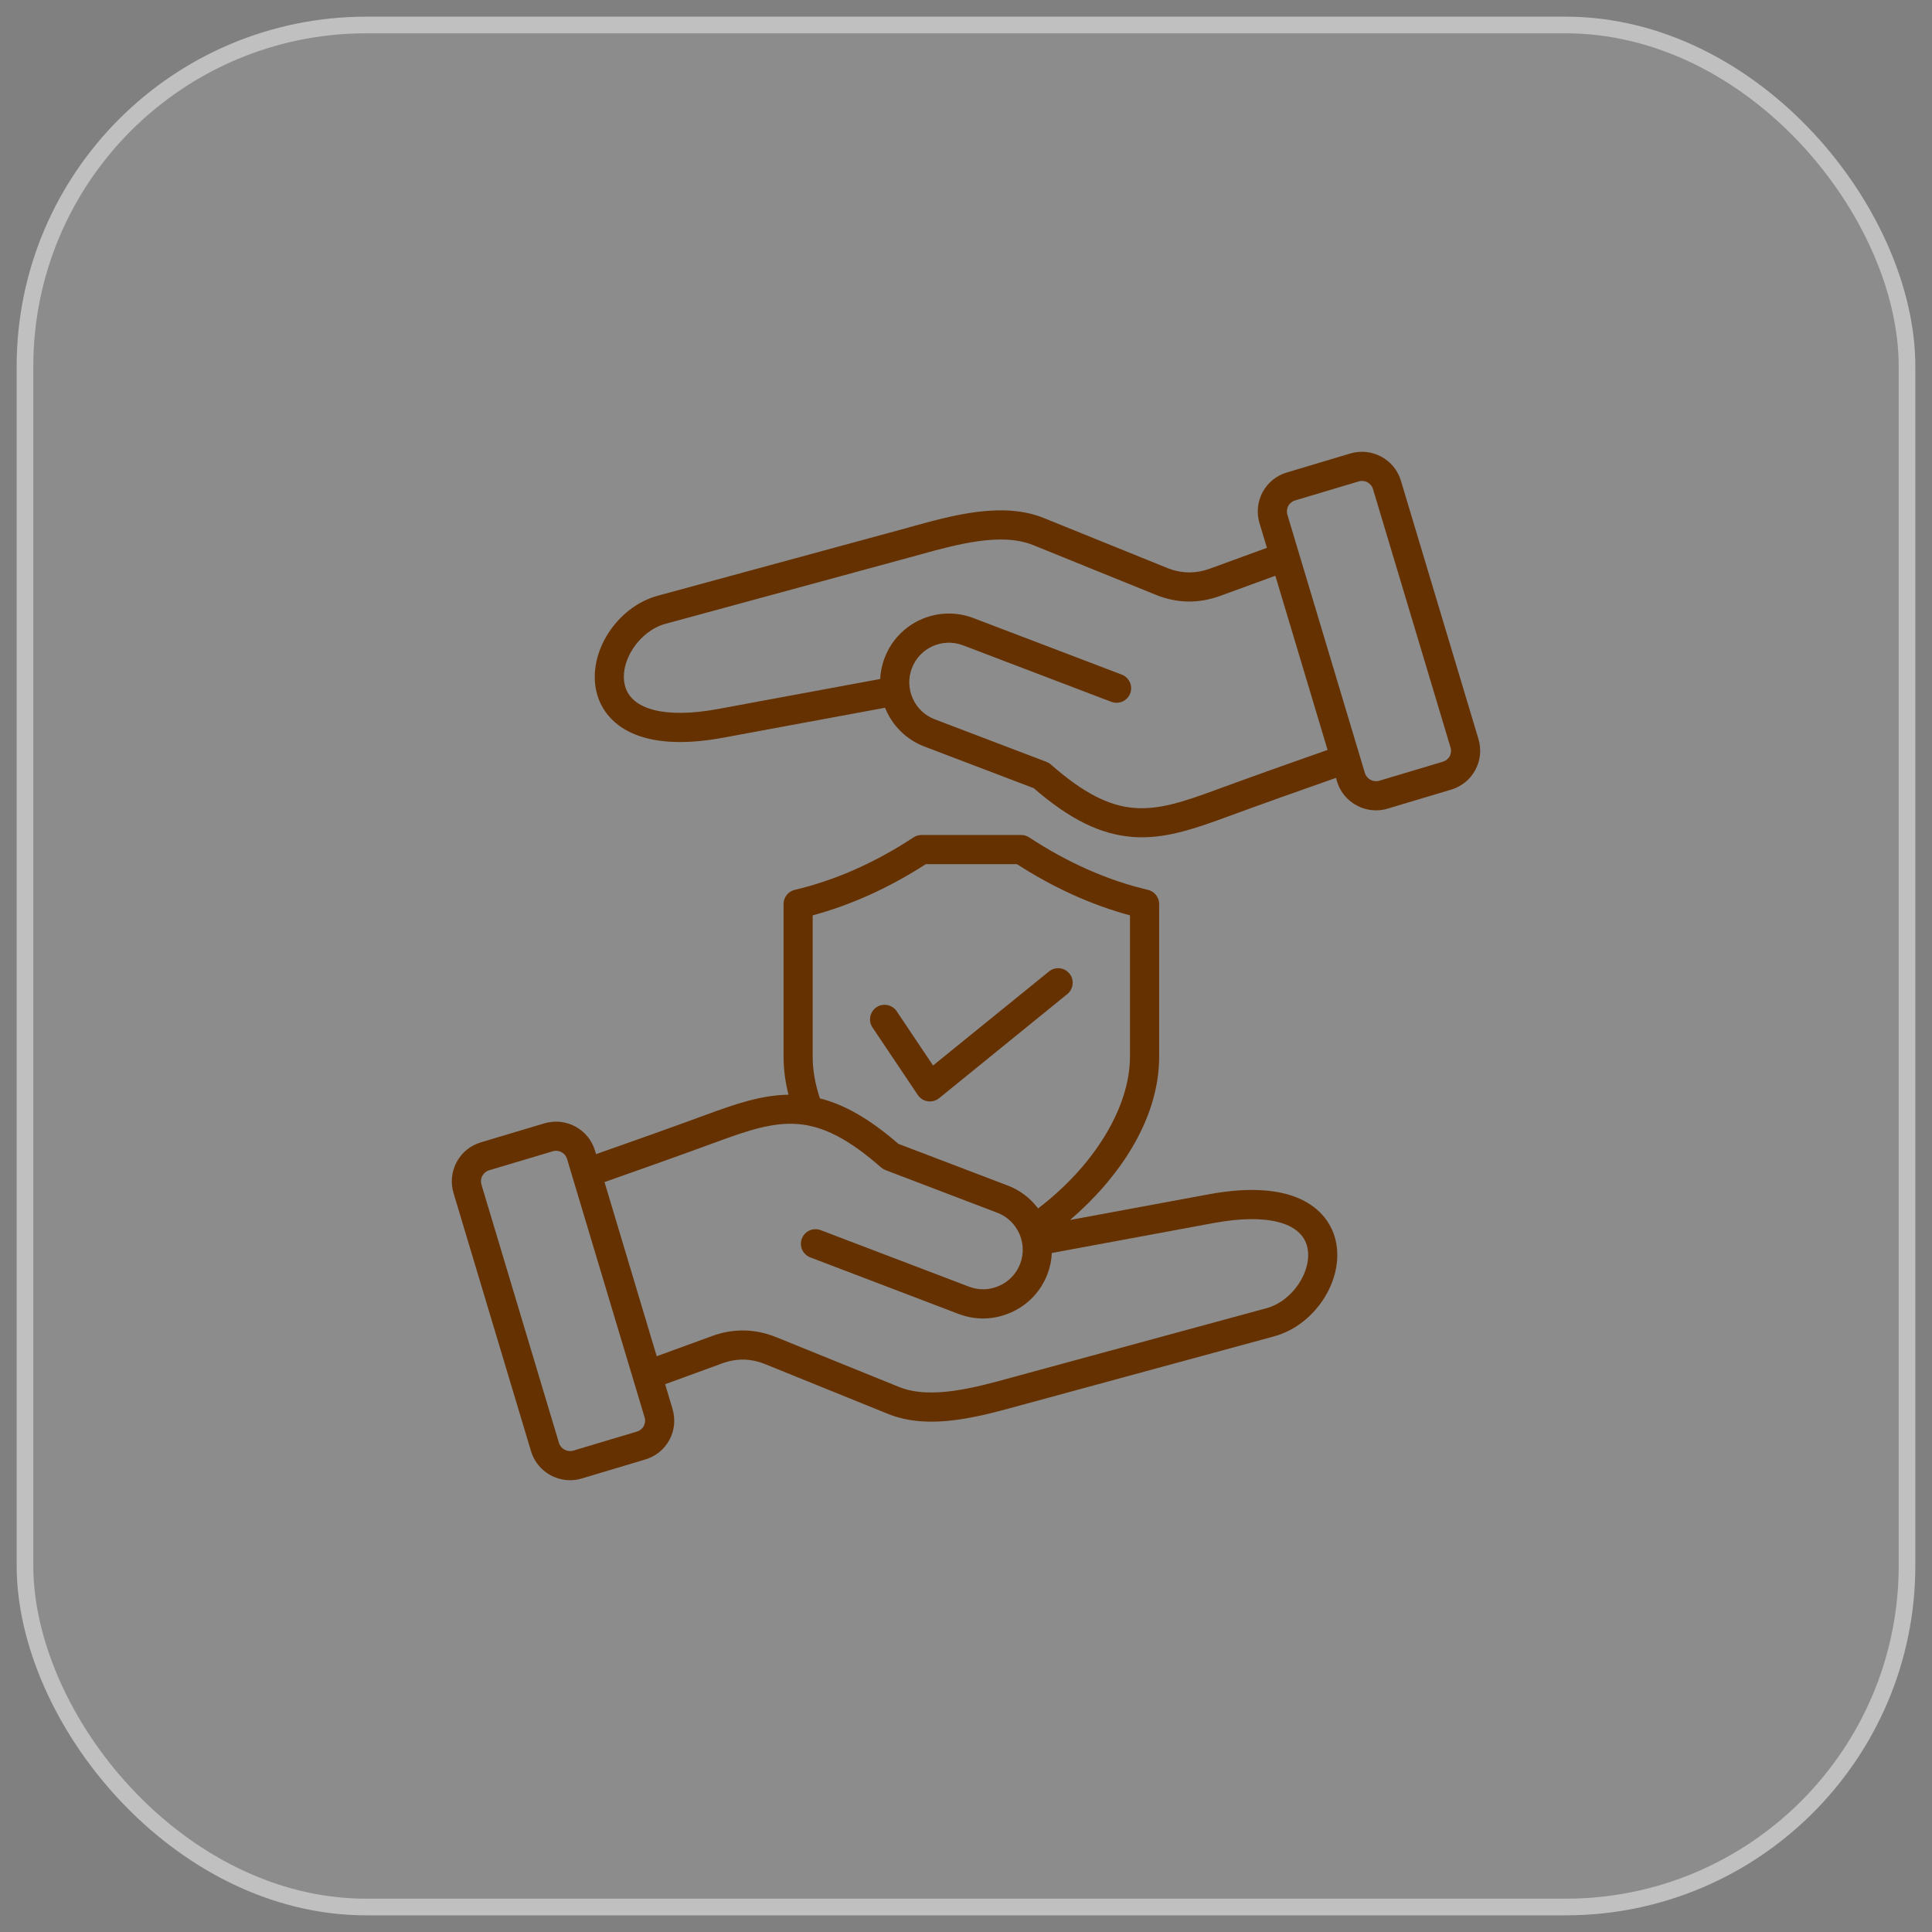 <?xml version="1.0" encoding="UTF-8"?> <svg xmlns="http://www.w3.org/2000/svg" width="58" height="58" viewBox="0 0 58 58" fill="none"><rect x="0" y="0" width="58" height="58" fill="#808080" stroke="none"/><g data-figma-bg-blur-radius="20"><rect x="1" y="1" width="56" height="56" rx="10" fill="white" fill-opacity="0.1"></rect><rect x="0.75" y="0.75" width="56.5" height="56.5" rx="10.25" stroke="white" stroke-opacity="0.5" stroke-width="0.5"></rect><g clip-path="url(#clip1_5264_346)"><path fill-rule="evenodd" clip-rule="evenodd" d="M26.194 30.847C26.129 30.751 26.105 30.633 26.127 30.519C26.149 30.405 26.215 30.304 26.311 30.239C26.512 30.105 26.785 30.158 26.92 30.359L28.011 31.987L31.491 29.164C31.535 29.128 31.586 29.1 31.641 29.084C31.696 29.067 31.754 29.062 31.811 29.068C31.868 29.074 31.924 29.091 31.974 29.118C32.024 29.146 32.069 29.183 32.105 29.227C32.258 29.415 32.229 29.691 32.041 29.843L28.194 32.968C28.116 33.031 28.018 33.066 27.917 33.066C27.896 33.066 27.874 33.065 27.853 33.061C27.792 33.053 27.734 33.031 27.682 32.999C27.631 32.966 27.587 32.923 27.553 32.872L26.194 30.847ZM43.522 22.701C43.478 22.782 43.404 22.841 43.313 22.868L41.407 23.438C41.225 23.492 41.031 23.388 40.975 23.206L38.649 15.454C38.622 15.364 38.631 15.27 38.675 15.189C38.697 15.148 38.727 15.113 38.763 15.084C38.799 15.056 38.84 15.034 38.884 15.022L40.79 14.452C40.972 14.398 41.166 14.502 41.219 14.684L43.545 22.436C43.575 22.526 43.563 22.62 43.522 22.701ZM36.496 23.715C37.611 23.305 38.725 22.91 39.855 22.513L38.287 17.285L36.628 17.89C35.984 18.125 35.334 18.114 34.699 17.857L31.011 16.362C30.058 15.977 28.717 16.346 27.638 16.643C27.556 16.666 27.476 16.688 27.397 16.71L19.98 18.727C19.197 18.939 18.592 19.847 18.756 20.561C18.927 21.307 19.974 21.578 21.559 21.284L26.423 20.384C26.435 20.171 26.476 19.957 26.559 19.747C26.962 18.684 28.159 18.149 29.22 18.554L33.676 20.252C33.902 20.338 34.014 20.591 33.929 20.817C33.843 21.042 33.59 21.155 33.364 21.07L28.908 19.372C28.297 19.139 27.608 19.447 27.376 20.059C27.141 20.672 27.45 21.36 28.061 21.594L31.414 22.871C31.464 22.89 31.508 22.916 31.546 22.95C33.537 24.694 34.558 24.428 36.496 23.715ZM44.384 22.185L42.057 14.433C41.866 13.789 41.184 13.421 40.537 13.614L38.631 14.184C38.316 14.277 38.061 14.487 37.905 14.774C37.752 15.06 37.717 15.391 37.811 15.706L38.034 16.446L36.328 17.069C35.887 17.229 35.461 17.222 35.029 17.046L31.338 15.552C30.111 15.054 28.611 15.467 27.405 15.799C27.326 15.822 27.244 15.844 27.167 15.866L19.75 17.883C18.515 18.218 17.636 19.587 17.903 20.755C18.039 21.346 18.456 21.808 19.08 22.054C19.741 22.316 20.63 22.347 21.718 22.145L26.57 21.247C26.776 21.764 27.191 22.197 27.75 22.411L31.032 23.661C32.117 24.599 33.035 25.051 33.999 25.125C34.093 25.133 34.187 25.136 34.282 25.136C35.096 25.136 35.878 24.874 36.799 24.536C37.896 24.132 38.993 23.744 40.108 23.352L40.137 23.457C40.296 23.985 40.784 24.327 41.31 24.327C41.425 24.327 41.543 24.311 41.657 24.276L43.563 23.706C43.878 23.612 44.137 23.403 44.289 23.116C44.445 22.829 44.478 22.499 44.384 22.185ZM38.022 39.273L30.605 41.29C30.526 41.312 30.444 41.334 30.361 41.357C29.285 41.654 27.944 42.023 26.991 41.638L23.303 40.143C22.668 39.886 22.018 39.874 21.374 40.11L19.715 40.715L18.148 35.487C19.274 35.09 20.386 34.696 21.506 34.285C23.444 33.572 24.465 33.306 26.453 35.049C26.493 35.083 26.539 35.11 26.588 35.129L29.938 36.407C30.235 36.519 30.467 36.741 30.599 37.032C30.729 37.323 30.738 37.645 30.626 37.94C30.514 38.235 30.291 38.47 30 38.6C29.708 38.731 29.388 38.74 29.094 38.628L24.638 36.93C24.412 36.844 24.159 36.957 24.073 37.183C23.985 37.409 24.1 37.662 24.326 37.748L28.779 39.446C29.294 39.642 29.855 39.625 30.358 39.398C30.864 39.173 31.247 38.765 31.444 38.252C31.522 38.049 31.567 37.834 31.576 37.616L36.443 36.715C38.028 36.422 39.075 36.693 39.246 37.44C39.407 38.153 38.802 39.061 38.022 39.273ZM19.327 42.811C19.368 42.73 19.38 42.636 19.35 42.546L17.024 34.795C16.98 34.645 16.842 34.547 16.692 34.547C16.659 34.547 16.627 34.553 16.595 34.562L14.686 35.132C14.598 35.158 14.524 35.219 14.48 35.299C14.436 35.38 14.427 35.474 14.454 35.564L16.78 43.316C16.836 43.498 17.03 43.603 17.212 43.548L19.118 42.978C19.162 42.965 19.203 42.944 19.239 42.916C19.275 42.887 19.305 42.851 19.327 42.811ZM24.397 27.48V31.718C24.397 32.125 24.471 32.547 24.615 32.975C25.367 33.164 26.117 33.6 26.97 34.339L30.249 35.589C30.614 35.727 30.931 35.966 31.164 36.278C32.852 34.992 33.923 33.24 33.923 31.718V27.48C32.767 27.167 31.626 26.651 30.529 25.942H27.794C26.694 26.651 25.553 27.167 24.397 27.48ZM38.922 35.946C38.261 35.684 37.372 35.653 36.281 35.855L32.123 36.625C33.532 35.418 34.799 33.657 34.799 31.718V27.14C34.799 26.937 34.658 26.76 34.461 26.714C33.252 26.429 32.052 25.899 30.899 25.14C30.826 25.093 30.744 25.067 30.658 25.067H27.664C27.578 25.067 27.495 25.093 27.423 25.14C26.27 25.899 25.07 26.429 23.859 26.714C23.662 26.76 23.523 26.937 23.523 27.14V31.718C23.523 32.094 23.573 32.478 23.671 32.864C22.873 32.874 22.103 33.132 21.203 33.464C20.103 33.869 19.006 34.257 17.895 34.648L17.862 34.543C17.671 33.899 16.989 33.531 16.342 33.724L14.436 34.294C14.121 34.388 13.865 34.597 13.71 34.884C13.557 35.171 13.521 35.501 13.615 35.816L15.942 43.567C16.101 44.096 16.589 44.437 17.115 44.437C17.23 44.437 17.348 44.421 17.462 44.386L19.368 43.816C19.683 43.722 19.942 43.513 20.097 43.226C20.25 42.94 20.283 42.609 20.189 42.295L19.968 41.555L21.674 40.932C22.115 40.77 22.538 40.778 22.974 40.954L26.662 42.448C27.073 42.614 27.512 42.679 27.962 42.679C28.858 42.679 29.791 42.422 30.594 42.2C30.676 42.178 30.755 42.156 30.835 42.135L38.252 40.118C39.484 39.782 40.366 38.413 40.099 37.245C39.963 36.654 39.546 36.193 38.922 35.946Z" fill="#663100"></path></g></g><defs><clipPath id="bgblur_0_5264_346_clip_path" transform="translate(19.5 19.5)"><rect x="1" y="1" width="56" height="56" rx="10"></rect></clipPath><clipPath id="clip1_5264_346"><rect width="32" height="32" fill="white" transform="translate(13 13)"></rect></clipPath></defs></svg> 
